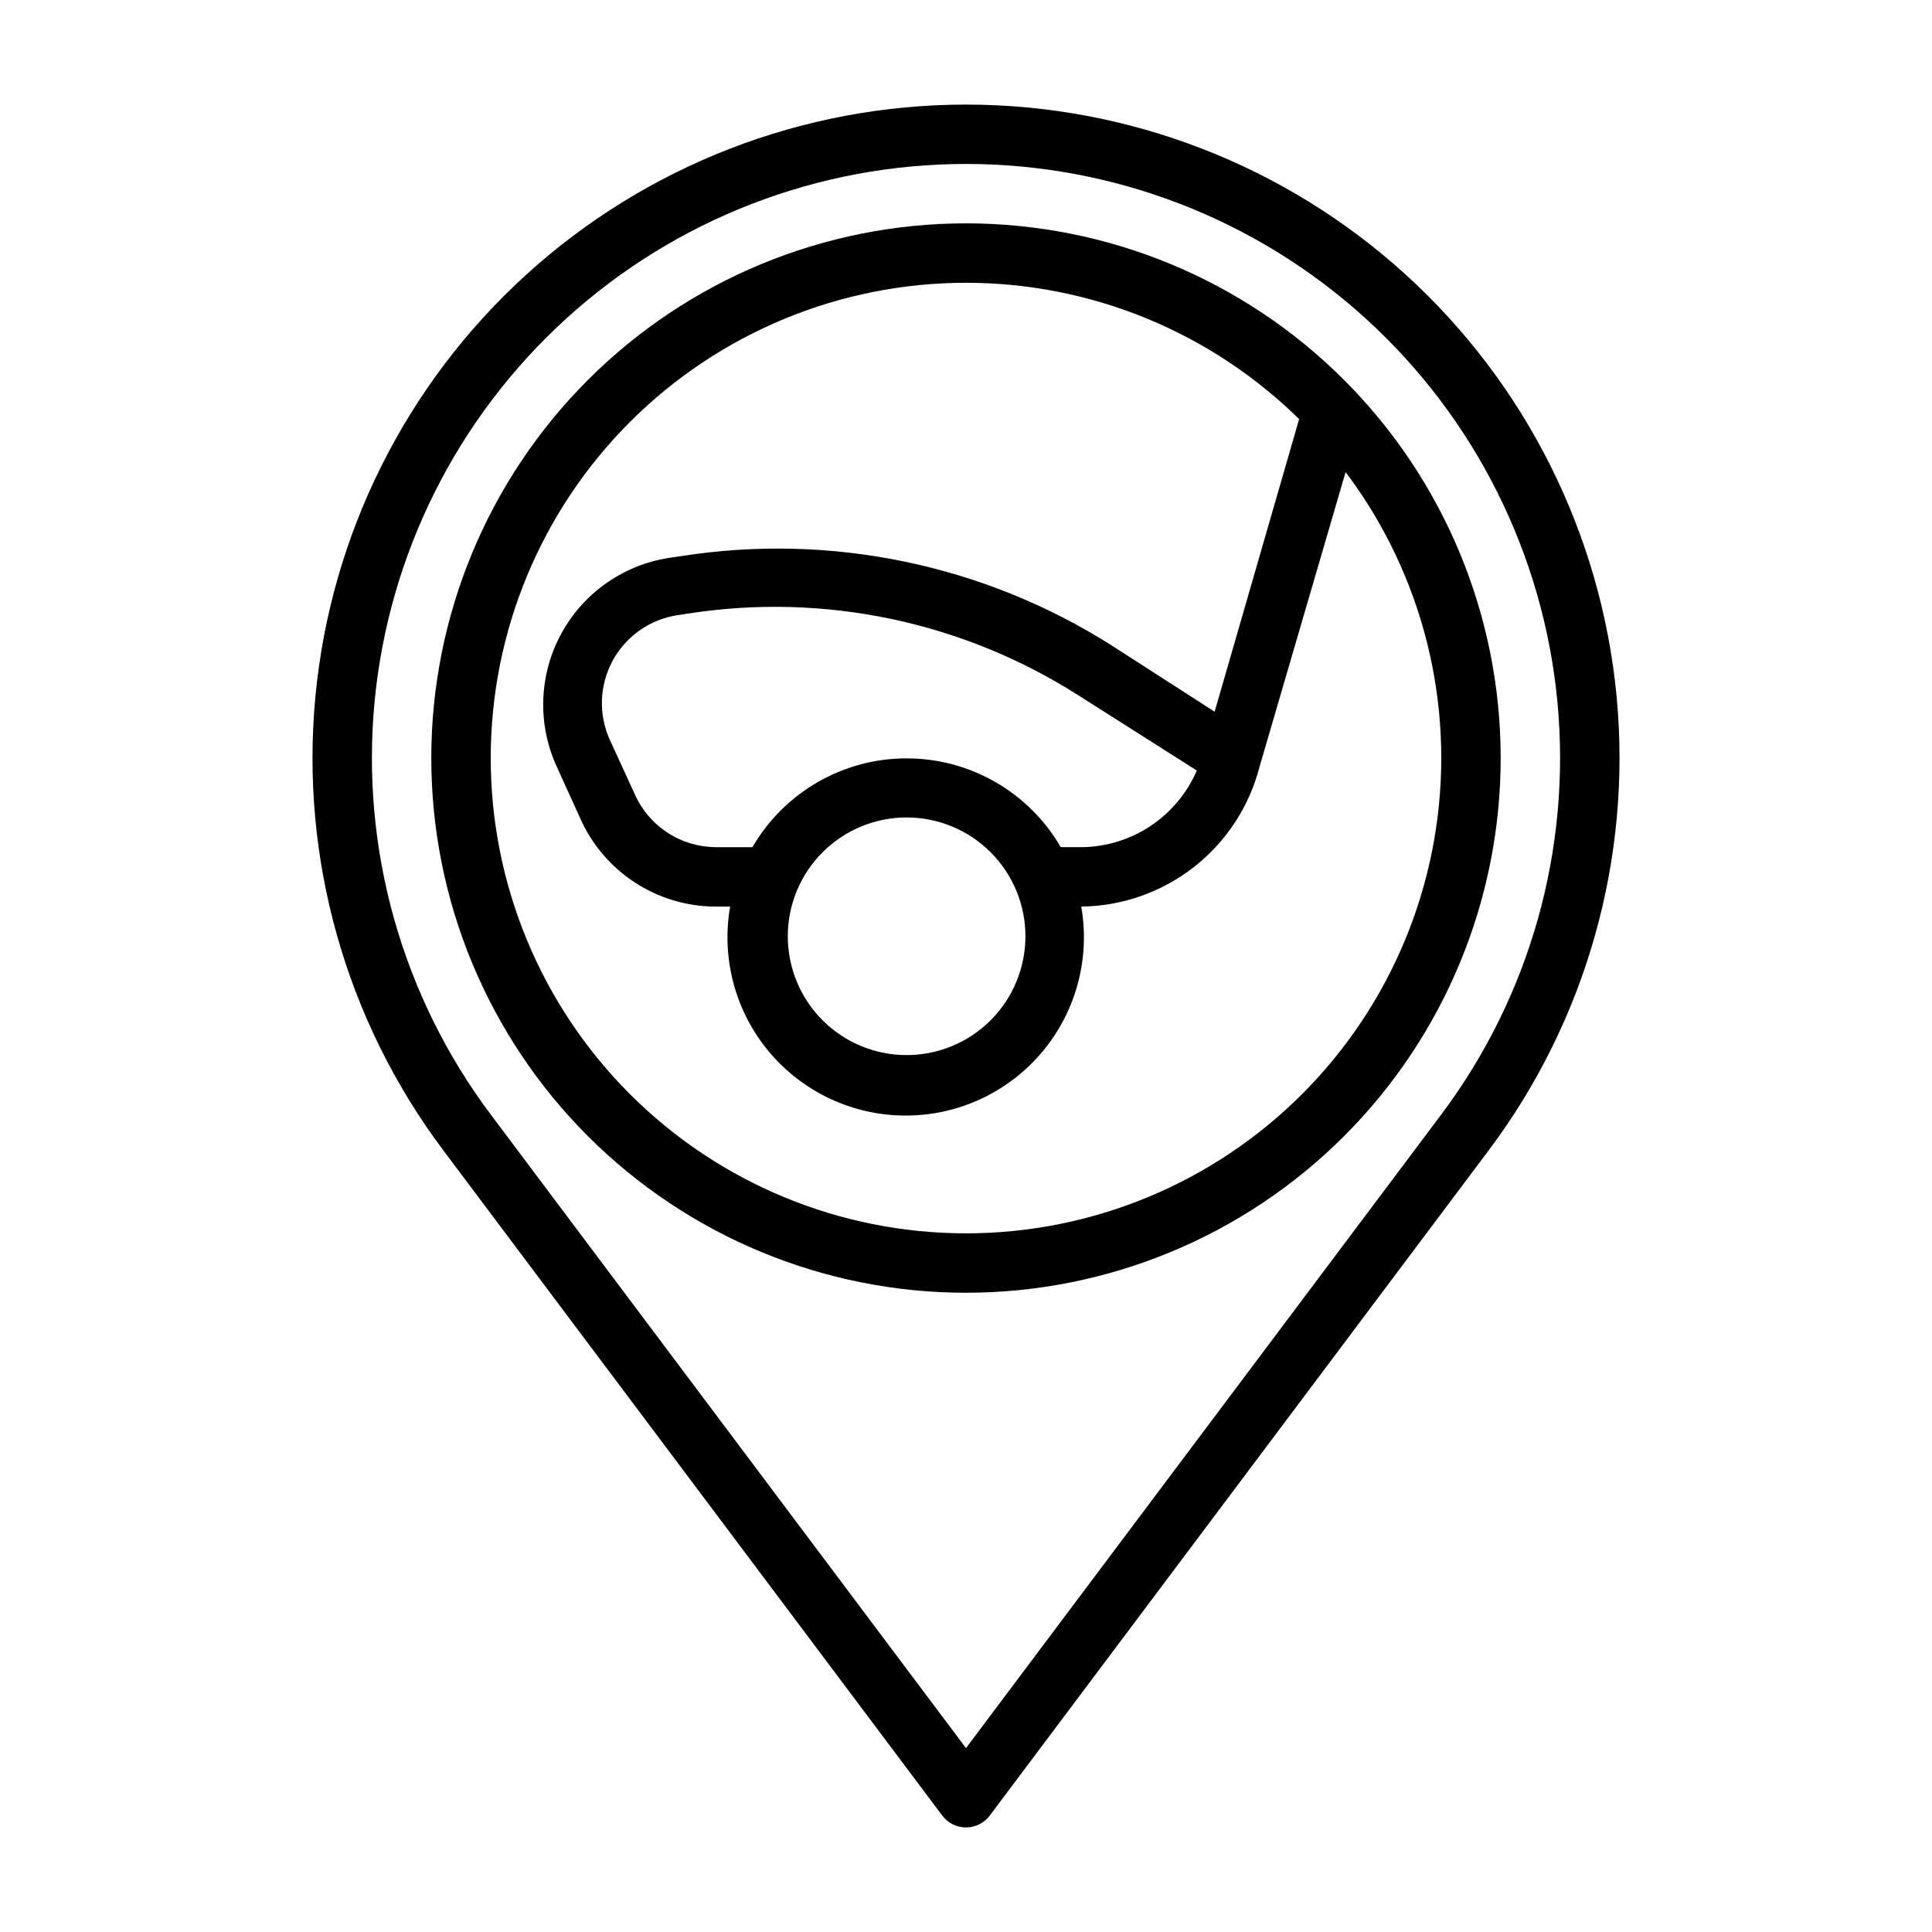 <?xml version="1.0" encoding="UTF-8"?>
<!-- Uploaded to: ICON Repo, www.svgrepo.com, Generator: ICON Repo Mixer Tools -->
<svg fill="#000000" width="800px" height="800px" version="1.1" viewBox="144 144 512 512" xmlns="http://www.w3.org/2000/svg">
 <g>
  <path d="m400 628.29c-2.481 0-4.812-1.168-6.301-3.152l-132.25-176.33c-25.859-34.48-37.934-77.363-33.859-120.27 4.07-42.906 23.992-82.754 55.875-111.75 31.883-29 73.434-45.07 116.54-45.07 43.098 0 84.648 16.07 116.53 45.07s51.805 68.848 55.879 111.75c4.07 42.906-8.004 85.789-33.863 120.27l-132.25 176.33c-1.488 1.984-3.82 3.152-6.297 3.152zm0-440.84c-39.184 0-76.957 14.609-105.94 40.977-28.984 26.363-47.094 62.586-50.797 101.59-3.699 39.004 7.277 77.988 30.785 109.34l125.95 167.91 125.95-167.91c23.512-31.348 34.488-70.332 30.785-109.34-3.699-39.008-21.812-75.23-50.797-101.59-28.984-26.367-66.758-40.977-105.94-40.977z"/>
  <path d="m400 486.59c-37.582 0-73.621-14.93-100.2-41.5-26.574-26.574-41.504-62.617-41.504-100.2 0-37.582 14.93-73.621 41.504-100.2 26.574-26.574 62.613-41.5 100.2-41.5 37.578 0 73.621 14.926 100.19 41.5 26.574 26.574 41.504 62.613 41.504 100.2 0 37.578-14.93 73.621-41.504 100.2-26.57 26.57-62.613 41.5-100.19 41.5zm0-267.65c-33.406 0-65.441 13.27-89.062 36.891-23.621 23.621-36.891 55.656-36.891 89.062s13.27 65.441 36.891 89.062c23.621 23.621 55.656 36.891 89.062 36.891 33.402 0 65.441-13.27 89.059-36.891 23.621-23.621 36.891-55.656 36.891-89.062s-13.27-65.441-36.891-89.062c-23.617-23.621-55.656-36.891-89.059-36.891z"/>
  <path d="m499.27 245.39c-2.016-0.582-4.18-0.332-6.012 0.688-1.832 1.02-3.184 2.727-3.75 4.746l-23.617 81.789-27.395-17.633c-33.855-21.414-74.332-29.805-113.91-23.617l-3.227 0.473h-0.004c-12.164 1.863-22.758 9.312-28.633 20.129-5.871 10.816-6.344 23.758-1.281 34.977l6.223 13.695c3.055 7.004 8.086 12.969 14.473 17.16 6.387 4.195 13.859 6.438 21.5 6.457h3.859c-2.41 13.742 1.383 27.848 10.355 38.531 8.977 10.684 22.215 16.852 36.168 16.852 13.949 0 27.191-6.168 36.164-16.852s12.766-24.789 10.359-38.531c10.844-0.121 21.344-3.812 29.883-10.5 8.535-6.688 14.633-16 17.348-26.496l26.922-92.184c1.164-4.172-1.266-8.5-5.43-9.684zm-115.01 178.22c-8.352 0-16.359-3.316-22.266-9.223-5.906-5.902-9.223-13.914-9.223-22.266s3.316-16.359 9.223-22.266c5.906-5.902 13.914-9.223 22.266-9.223 8.352 0 16.359 3.32 22.266 9.223 5.906 5.906 9.223 13.914 9.223 22.266s-3.316 16.363-9.223 22.266c-5.906 5.906-13.914 9.223-22.266 9.223zm46.289-55.105h-5.434v0.004c-8.449-14.566-24.016-23.535-40.855-23.535s-32.406 8.969-40.855 23.535h-9.523c-4.578 0.012-9.062-1.305-12.906-3.793s-6.883-6.039-8.742-10.219l-6.691-14.566c-2.969-6.676-2.676-14.348 0.785-20.781 3.512-6.504 9.859-10.988 17.164-12.121l3.148-0.473c35.836-5.512 72.453 2.18 103.04 21.648l31.488 19.996v-0.004c-2.582 5.992-6.852 11.105-12.289 14.711-5.438 3.606-11.809 5.551-18.332 5.602z"/>
 </g>
</svg>